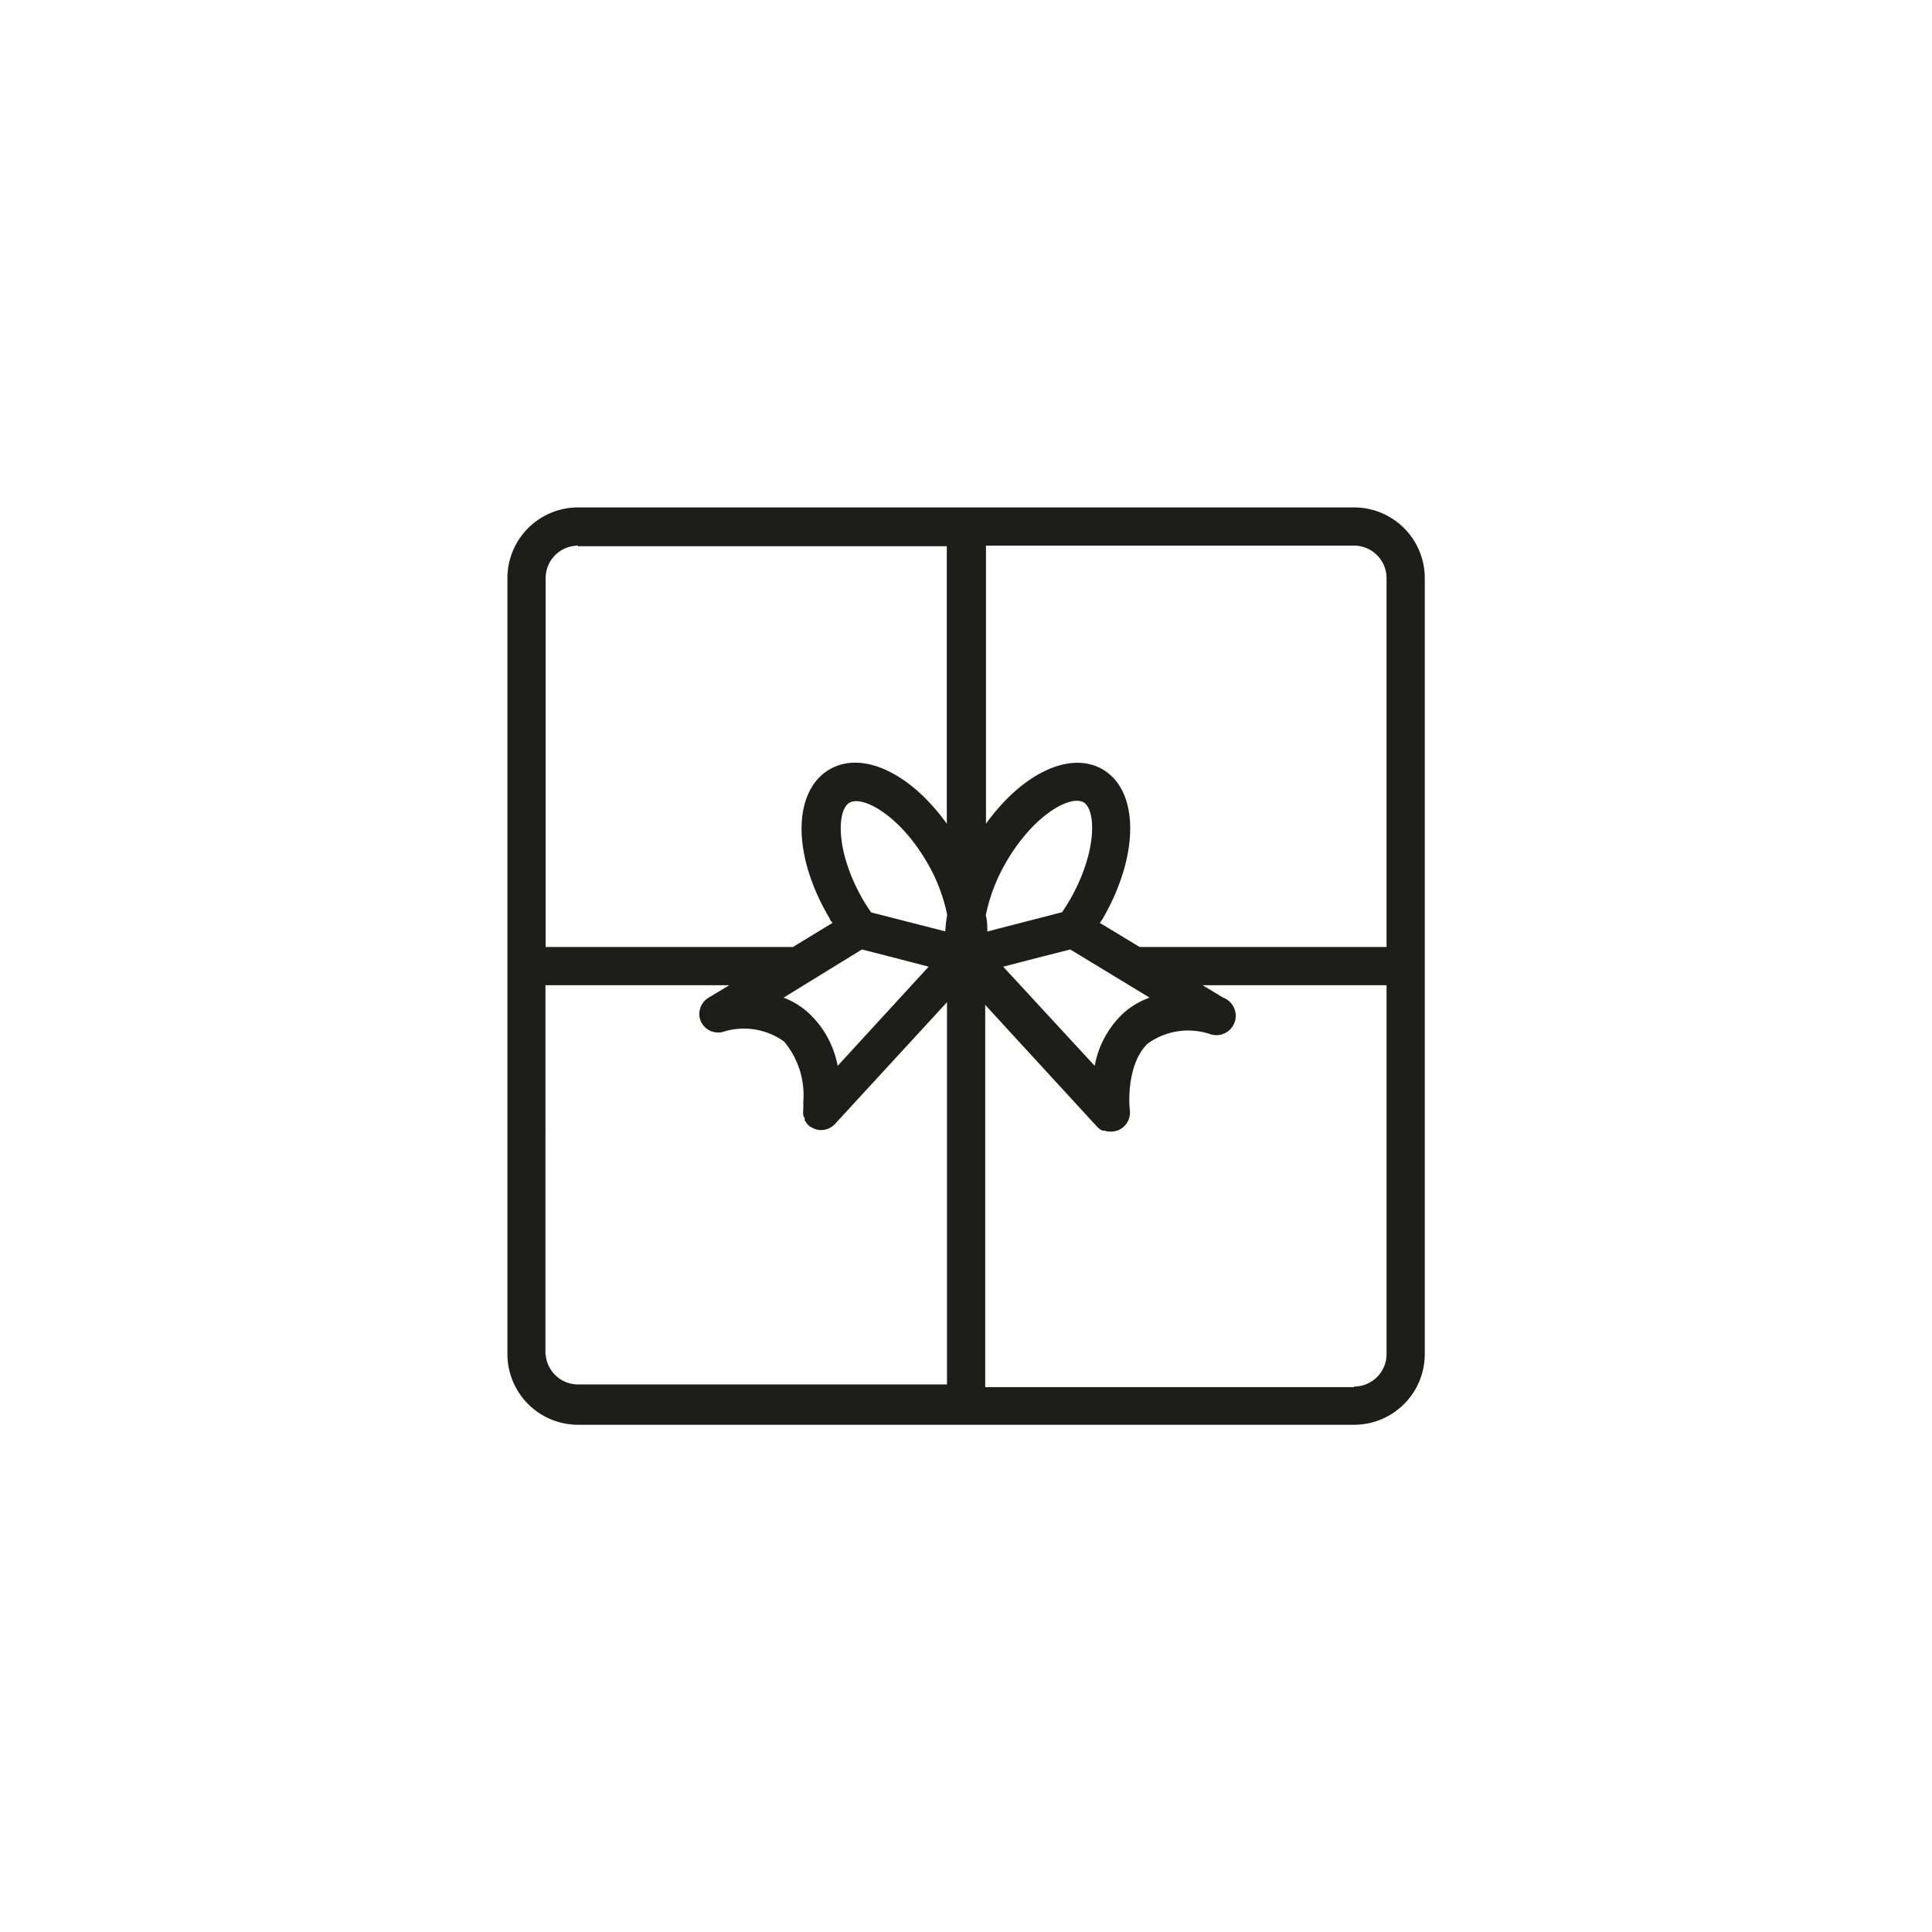 <svg xmlns="http://www.w3.org/2000/svg" viewBox="0 0 101.09 101.09"><defs><style>.cls-1{fill:none;}.cls-2{fill:#1d1d1b;}</style></defs><g id="Layer_2" data-name="Layer 2"><g id="Layer_1-2" data-name="Layer 1"><g id="Bonuszahlungen"><rect class="cls-1" width="101.09" height="101.09"/><path class="cls-2" d="M70.85,26.55H30.25a3.7,3.7,0,0,0-3.7,3.7v40.6a3.7,3.7,0,0,0,3.7,3.7h40.6a3.7,3.7,0,0,0,3.7-3.7V30.25A3.7,3.7,0,0,0,70.85,26.55Zm1.7,3.7v19.3H59.63l-2.08-1.26.15-.22h0c1.92-3.33,1.91-6.68,0-7.81-1.72-1-4.22.22-6.11,2.84V28.55h19.3A1.7,1.7,0,0,1,72.55,30.25ZM45.1,49.68l1.41.36,2.08.54-4.76,5.19a5.05,5.05,0,0,0-1.43-2.68A4.09,4.09,0,0,0,41,52.2ZM56,47.05c-.14.24-.28.46-.43.68l-.73.19-3.18.82c0-.27,0-.56-.08-.85a9.12,9.12,0,0,1,1.06-2.77c1.25-2.16,2.85-3.22,3.71-3.22a.78.78,0,0,1,.35.08C57.35,42.38,57.42,44.55,56,47.05Zm-6.51,1.69-3.91-1c-.15-.22-.29-.44-.43-.67-1.44-2.51-1.37-4.68-.7-5.07s2.61.63,4.06,3.13a8.93,8.93,0,0,1,1.05,2.74A6.79,6.79,0,0,0,49.46,48.74Zm3,1.84,1.9-.49L56,49.68l4.15,2.52a4.09,4.09,0,0,0-1.45.89,5,5,0,0,0-1.42,2.68Zm-22.25-22h19.3V43.1c-1.89-2.63-4.39-3.84-6.12-2.85-1.94,1.12-2,4.48,0,7.82,0,.08.09.14.14.22l-2.07,1.26H28.55V30.25A1.7,1.7,0,0,1,30.25,28.55Zm-1.7,42.3V51.55h9.62l-1.08.65a1,1,0,0,0-.42,1.22A1,1,0,0,0,37.8,54a3.61,3.61,0,0,1,3.23.5,4.39,4.39,0,0,1,1,3.19,2.68,2.68,0,0,1,0,.33h0s0,0,0,.06a1.13,1.13,0,0,0,0,.26,1.67,1.67,0,0,0,.08.2.32.32,0,0,0,0,.09,2,2,0,0,0,.17.23s0,0,0,0a.9.9,0,0,0,.26.17.94.94,0,0,0,.43.1,1,1,0,0,0,.73-.33l5.85-6.36v20H30.25A1.7,1.7,0,0,1,28.55,70.85Zm42.3,1.7H51.55v-20l5.84,6.36a.89.89,0,0,0,.3.22l.11,0a.75.75,0,0,0,.26.05l.06,0h.05a1.05,1.05,0,0,0,.38-.09,1,1,0,0,0,.57-1c-.08-.66-.07-2.57.94-3.52a3.61,3.61,0,0,1,3.23-.5A1,1,0,0,0,64,52.2l-1.08-.65h9.63v19.3A1.7,1.7,0,0,1,70.85,72.55Z"/></g></g></g></svg>